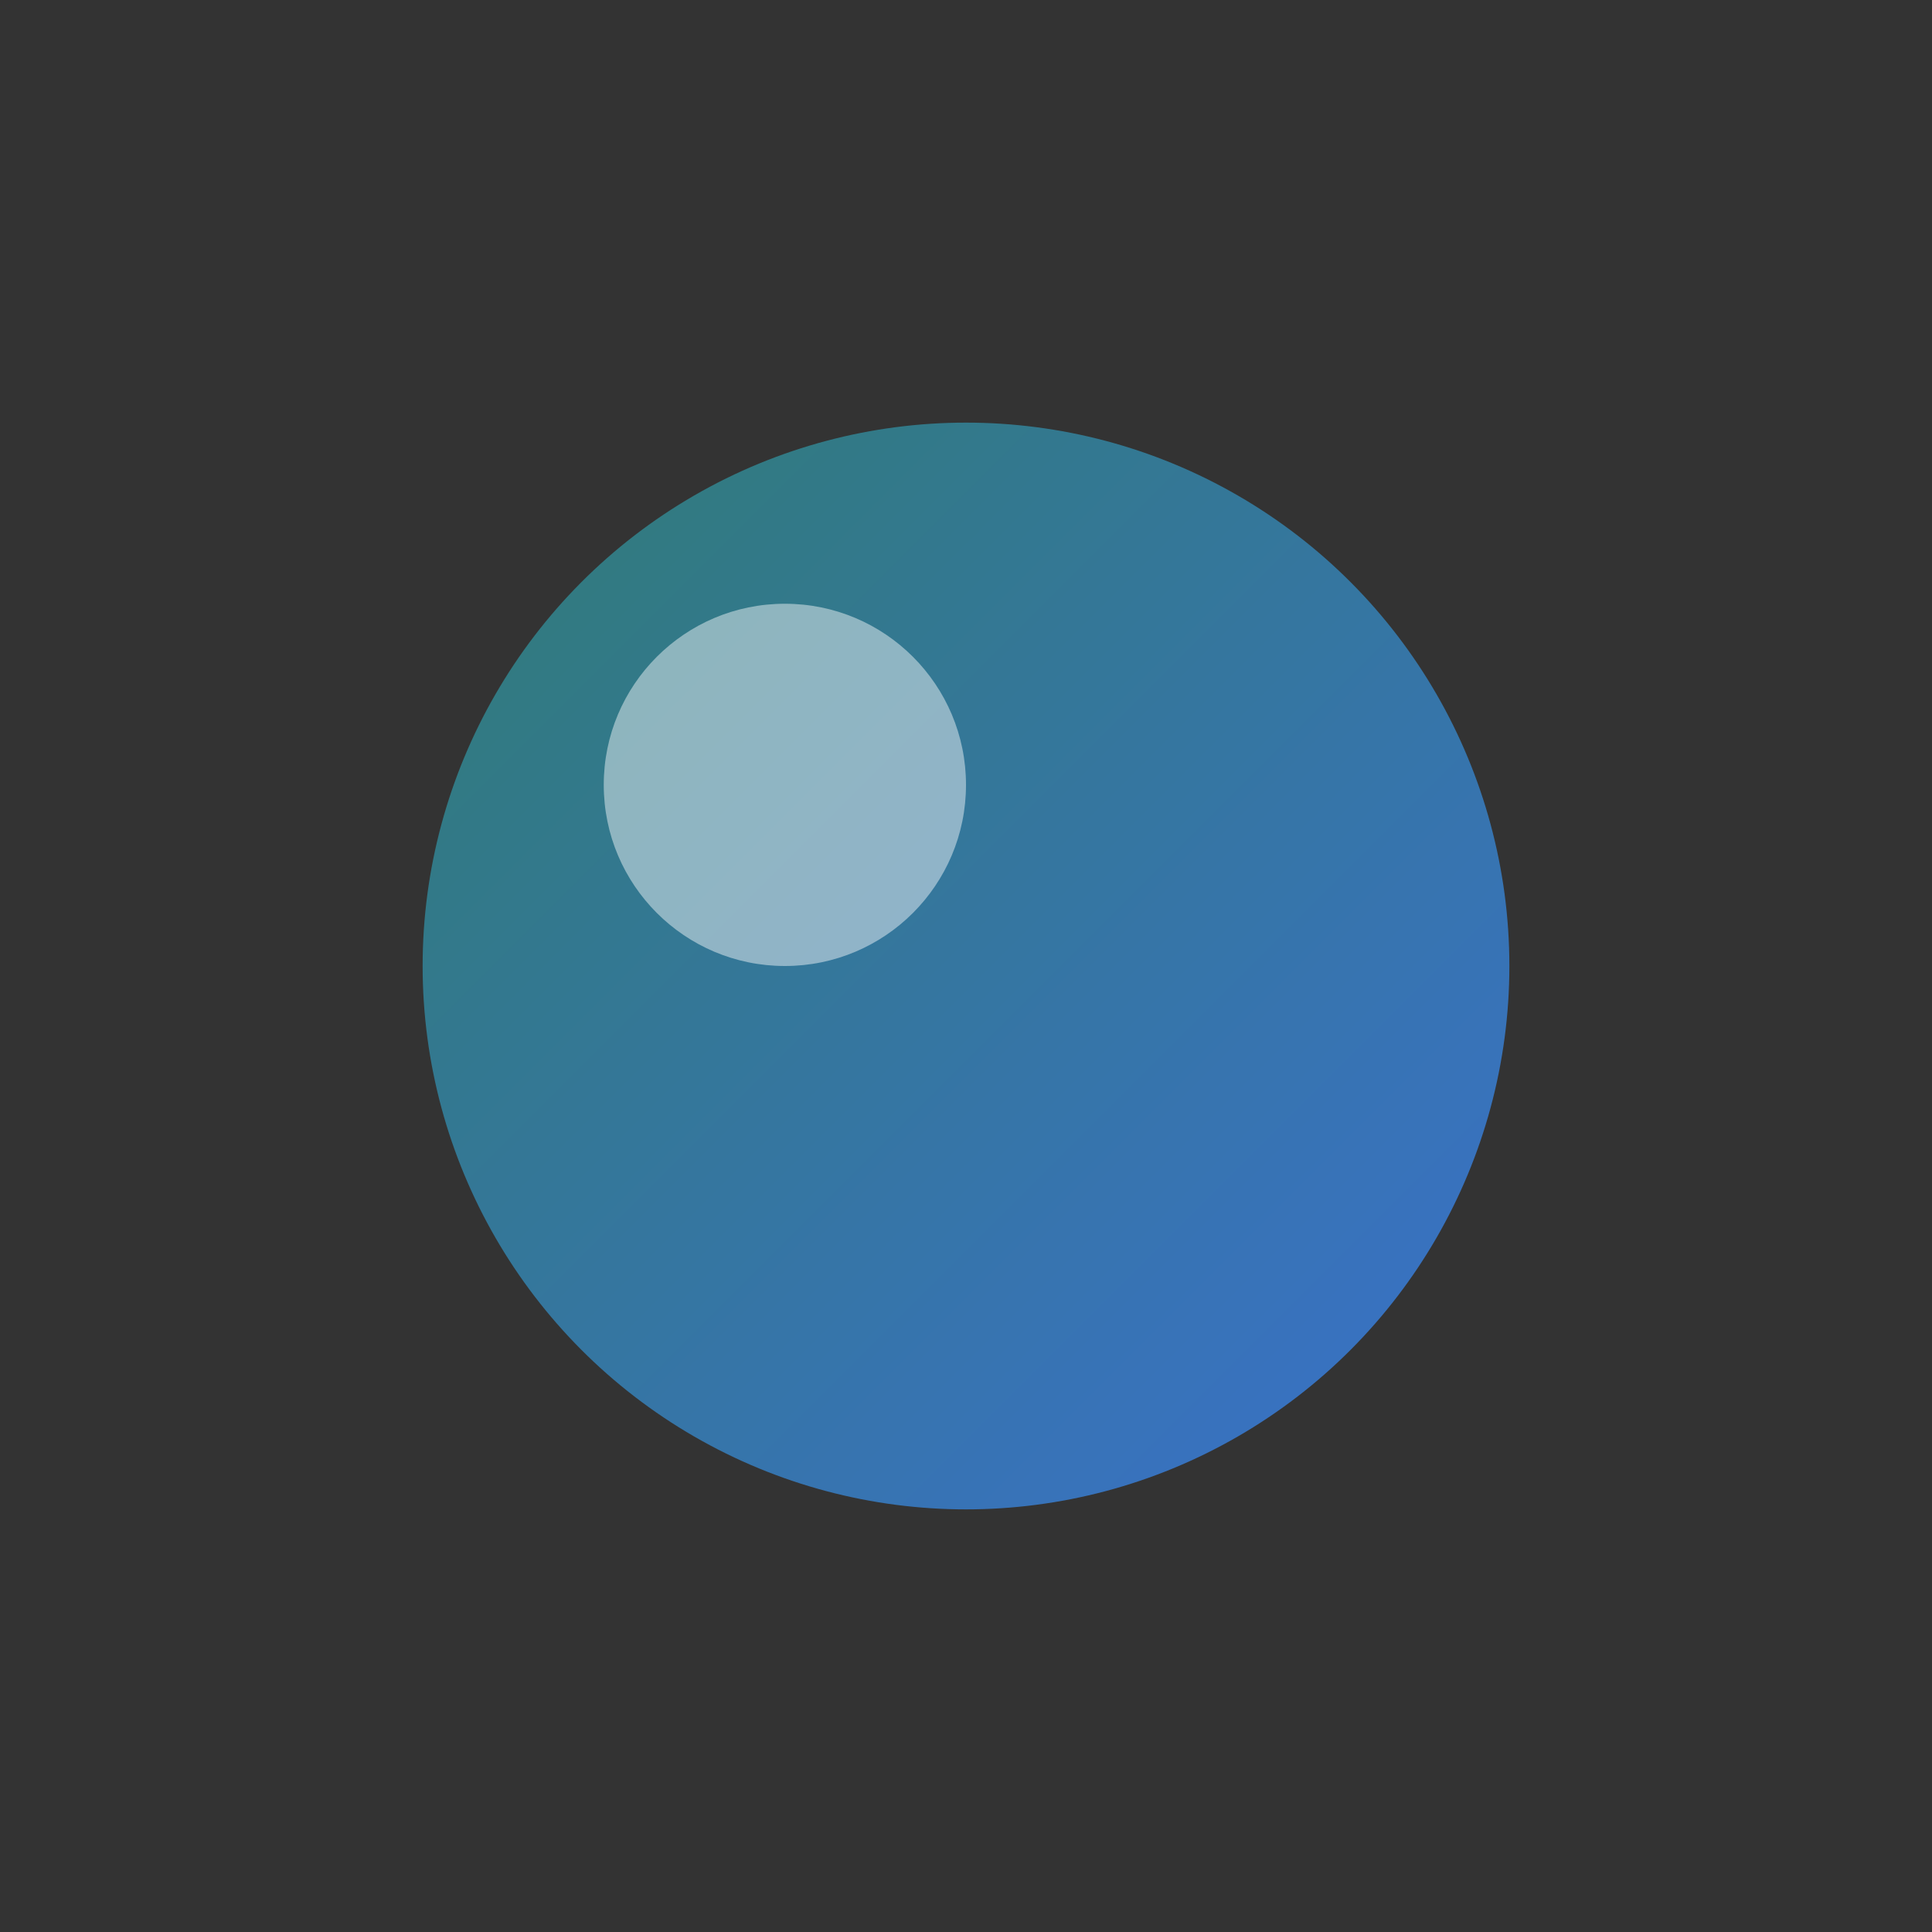 <?xml version="1.0" encoding="UTF-8"?>
<svg xmlns="http://www.w3.org/2000/svg" width="64" height="64" viewBox="0 0 64 64" role="img" aria-label="Trinity">
  <rect x="0" y="0" width="64" height="64" fill="#333333" stroke="none"/>
  <defs>
    <linearGradient id="g" x1="10" y1="10" x2="54" y2="54" gradientUnits="userSpaceOnUse">
      <stop offset="0" stop-color="#2f7d6b"/>
      <stop offset="1" stop-color="#3b6fd6"/>
    </linearGradient>
  </defs>
  <rect x="6" y="6" width="52" height="52" rx="18" fill="rgba(255,255,255,0.0)"/>
  <circle cx="32" cy="32" r="18" fill="url(#g)"/>
  <circle cx="26" cy="26" r="6" fill="rgba(255,255,255,0.45)"/>
</svg>

